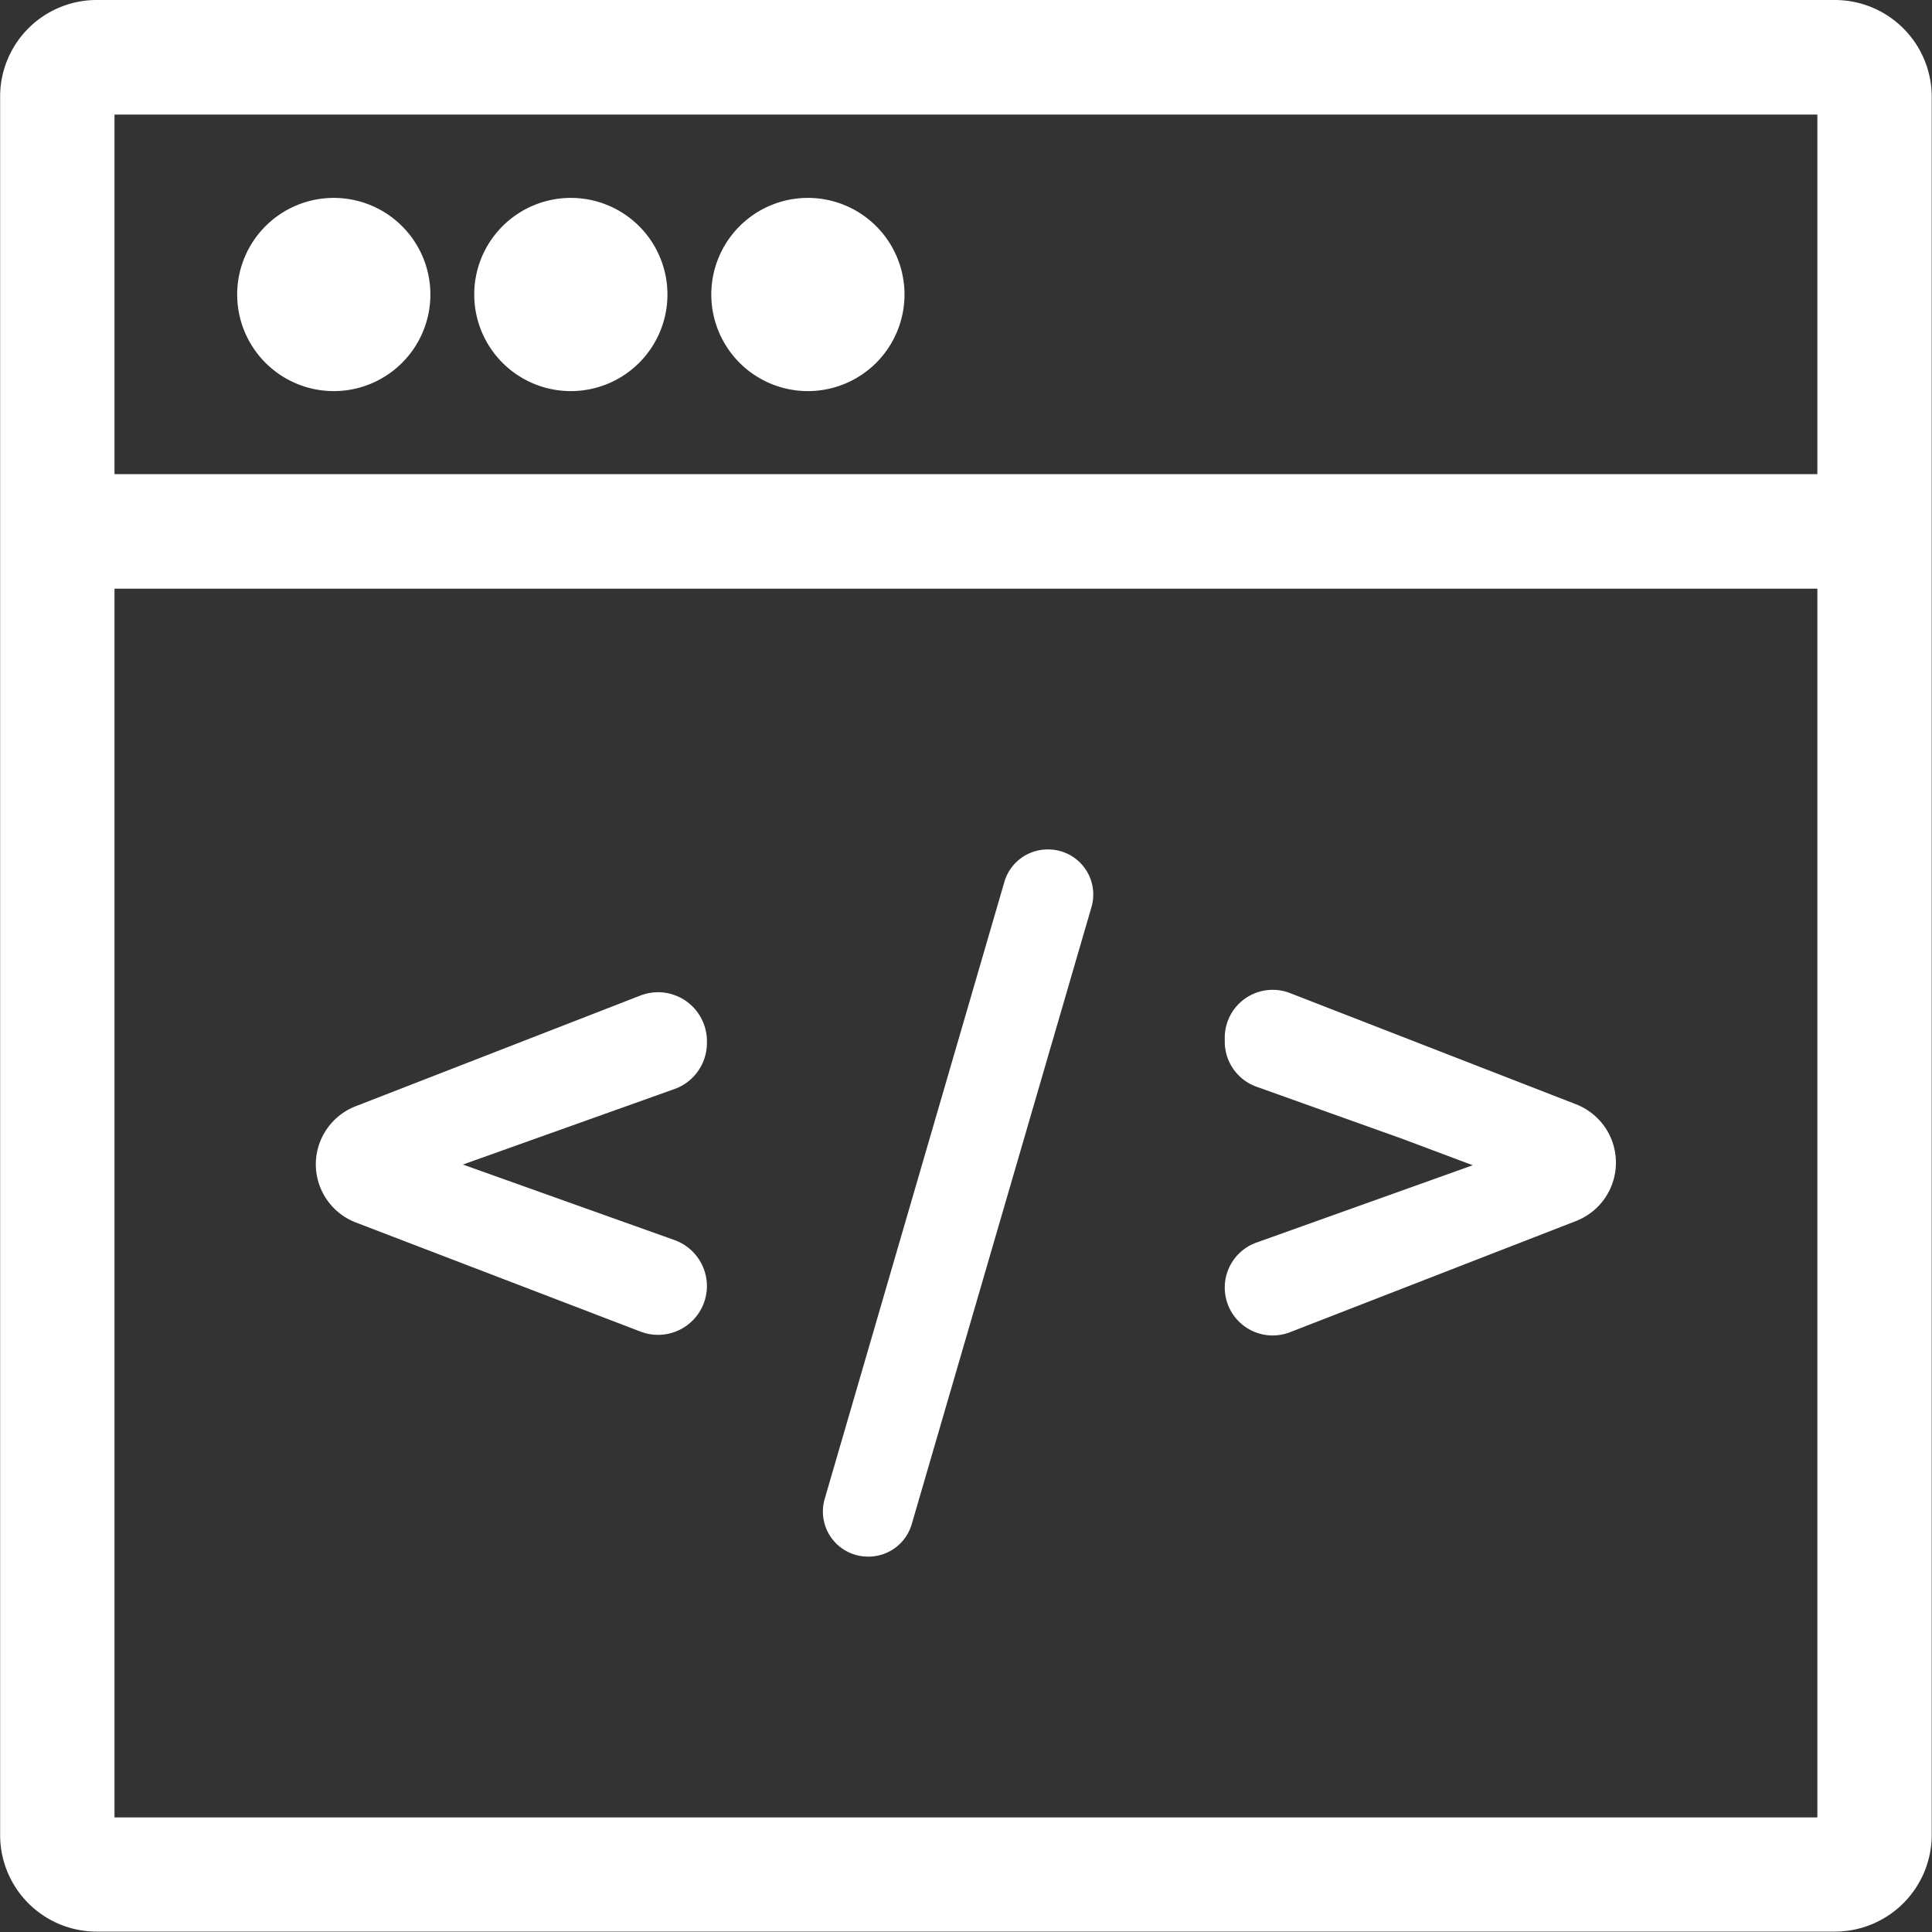<svg xmlns="http://www.w3.org/2000/svg" width="30" height="30" viewBox="0 0 30 30">
  <rect x="0" y="0" width="30" height="30" fill="#333333" stroke="none"/>
  <defs>
    <style>
      .cls-1 {
        fill: #fff;
      }
    </style>
  </defs>
  <g id="开发" transform="translate(-1010.061 -1566.445)">
    <path id="路径_9278" data-name="路径 9278" class="cls-1" d="M1016.471,1573.541a1.5,1.5,0,1,0-1.5-1.5A1.5,1.5,0,0,0,1016.471,1573.541Z" transform="translate(-1.227 -1.023)"/>
    <path id="路径_9279" data-name="路径 9279" class="cls-1" d="M1026.287,1573.541a1.5,1.5,0,1,0-1.5-1.5A1.5,1.5,0,0,0,1026.287,1573.541Z" transform="translate(-3.681 -1.023)"/>
    <path id="路径_9280" data-name="路径 9280" class="cls-1" d="M1021.379,1573.541a1.5,1.5,0,1,0-1.5-1.5A1.5,1.5,0,0,0,1021.379,1573.541Z" transform="translate(-2.454 -1.023)"/>
    <path id="路径_9281" data-name="路径 9281" class="cls-1" d="M1040.872,1588.715l-4.442-1.727a.744.744,0,0,0-1.012.693v.062a.743.743,0,0,0,.494.7l2.262.808,1.095.411-3.357,1.2a.742.742,0,0,0-.494.7h0a.744.744,0,0,0,1.012.693l4.442-1.727a.972.972,0,0,0,.62-.905h0A.972.972,0,0,0,1040.872,1588.715Z" transform="translate(-6.339 -5.123)"/>
    <path id="路径_9282" data-name="路径 9282" class="cls-1" d="M1038.557,1566.445h-26.994a1.5,1.5,0,0,0-1.5,1.5v26.994a1.5,1.5,0,0,0,1.5,1.5h26.994a1.505,1.505,0,0,0,1.5-1.5v-26.994A1.505,1.505,0,0,0,1038.557,1566.445Zm-.276,1.779v5.583h-26.442v-5.583Zm0,7.362v19.08h-26.442v-19.08Z" transform="translate(0)"/>
    <path id="路径_9283" data-name="路径 9283" class="cls-1" d="M1022.174,1590.838l-3.289-1.174,3.289-1.174a.759.759,0,0,0,.5-.715v-.028a.759.759,0,0,0-1.034-.707l-4.421,1.719a.969.969,0,0,0-.618.9h0a.97.97,0,0,0,.622.905l4.42,1.694a.759.759,0,0,0,1.031-.709h0A.76.76,0,0,0,1022.174,1590.838Z" transform="translate(-1.636 -5.136)"/>
    <path id="路径_9284" data-name="路径 9284" class="cls-1" d="M1030.591,1584.032h0a.7.7,0,0,0-.675.507l-2.788,9.574a.7.7,0,0,0,.676.9h0a.7.7,0,0,0,.675-.506l2.789-9.575A.7.7,0,0,0,1030.591,1584.032Z" transform="translate(-4.26 -4.397)"/>
  </g>
</svg>
